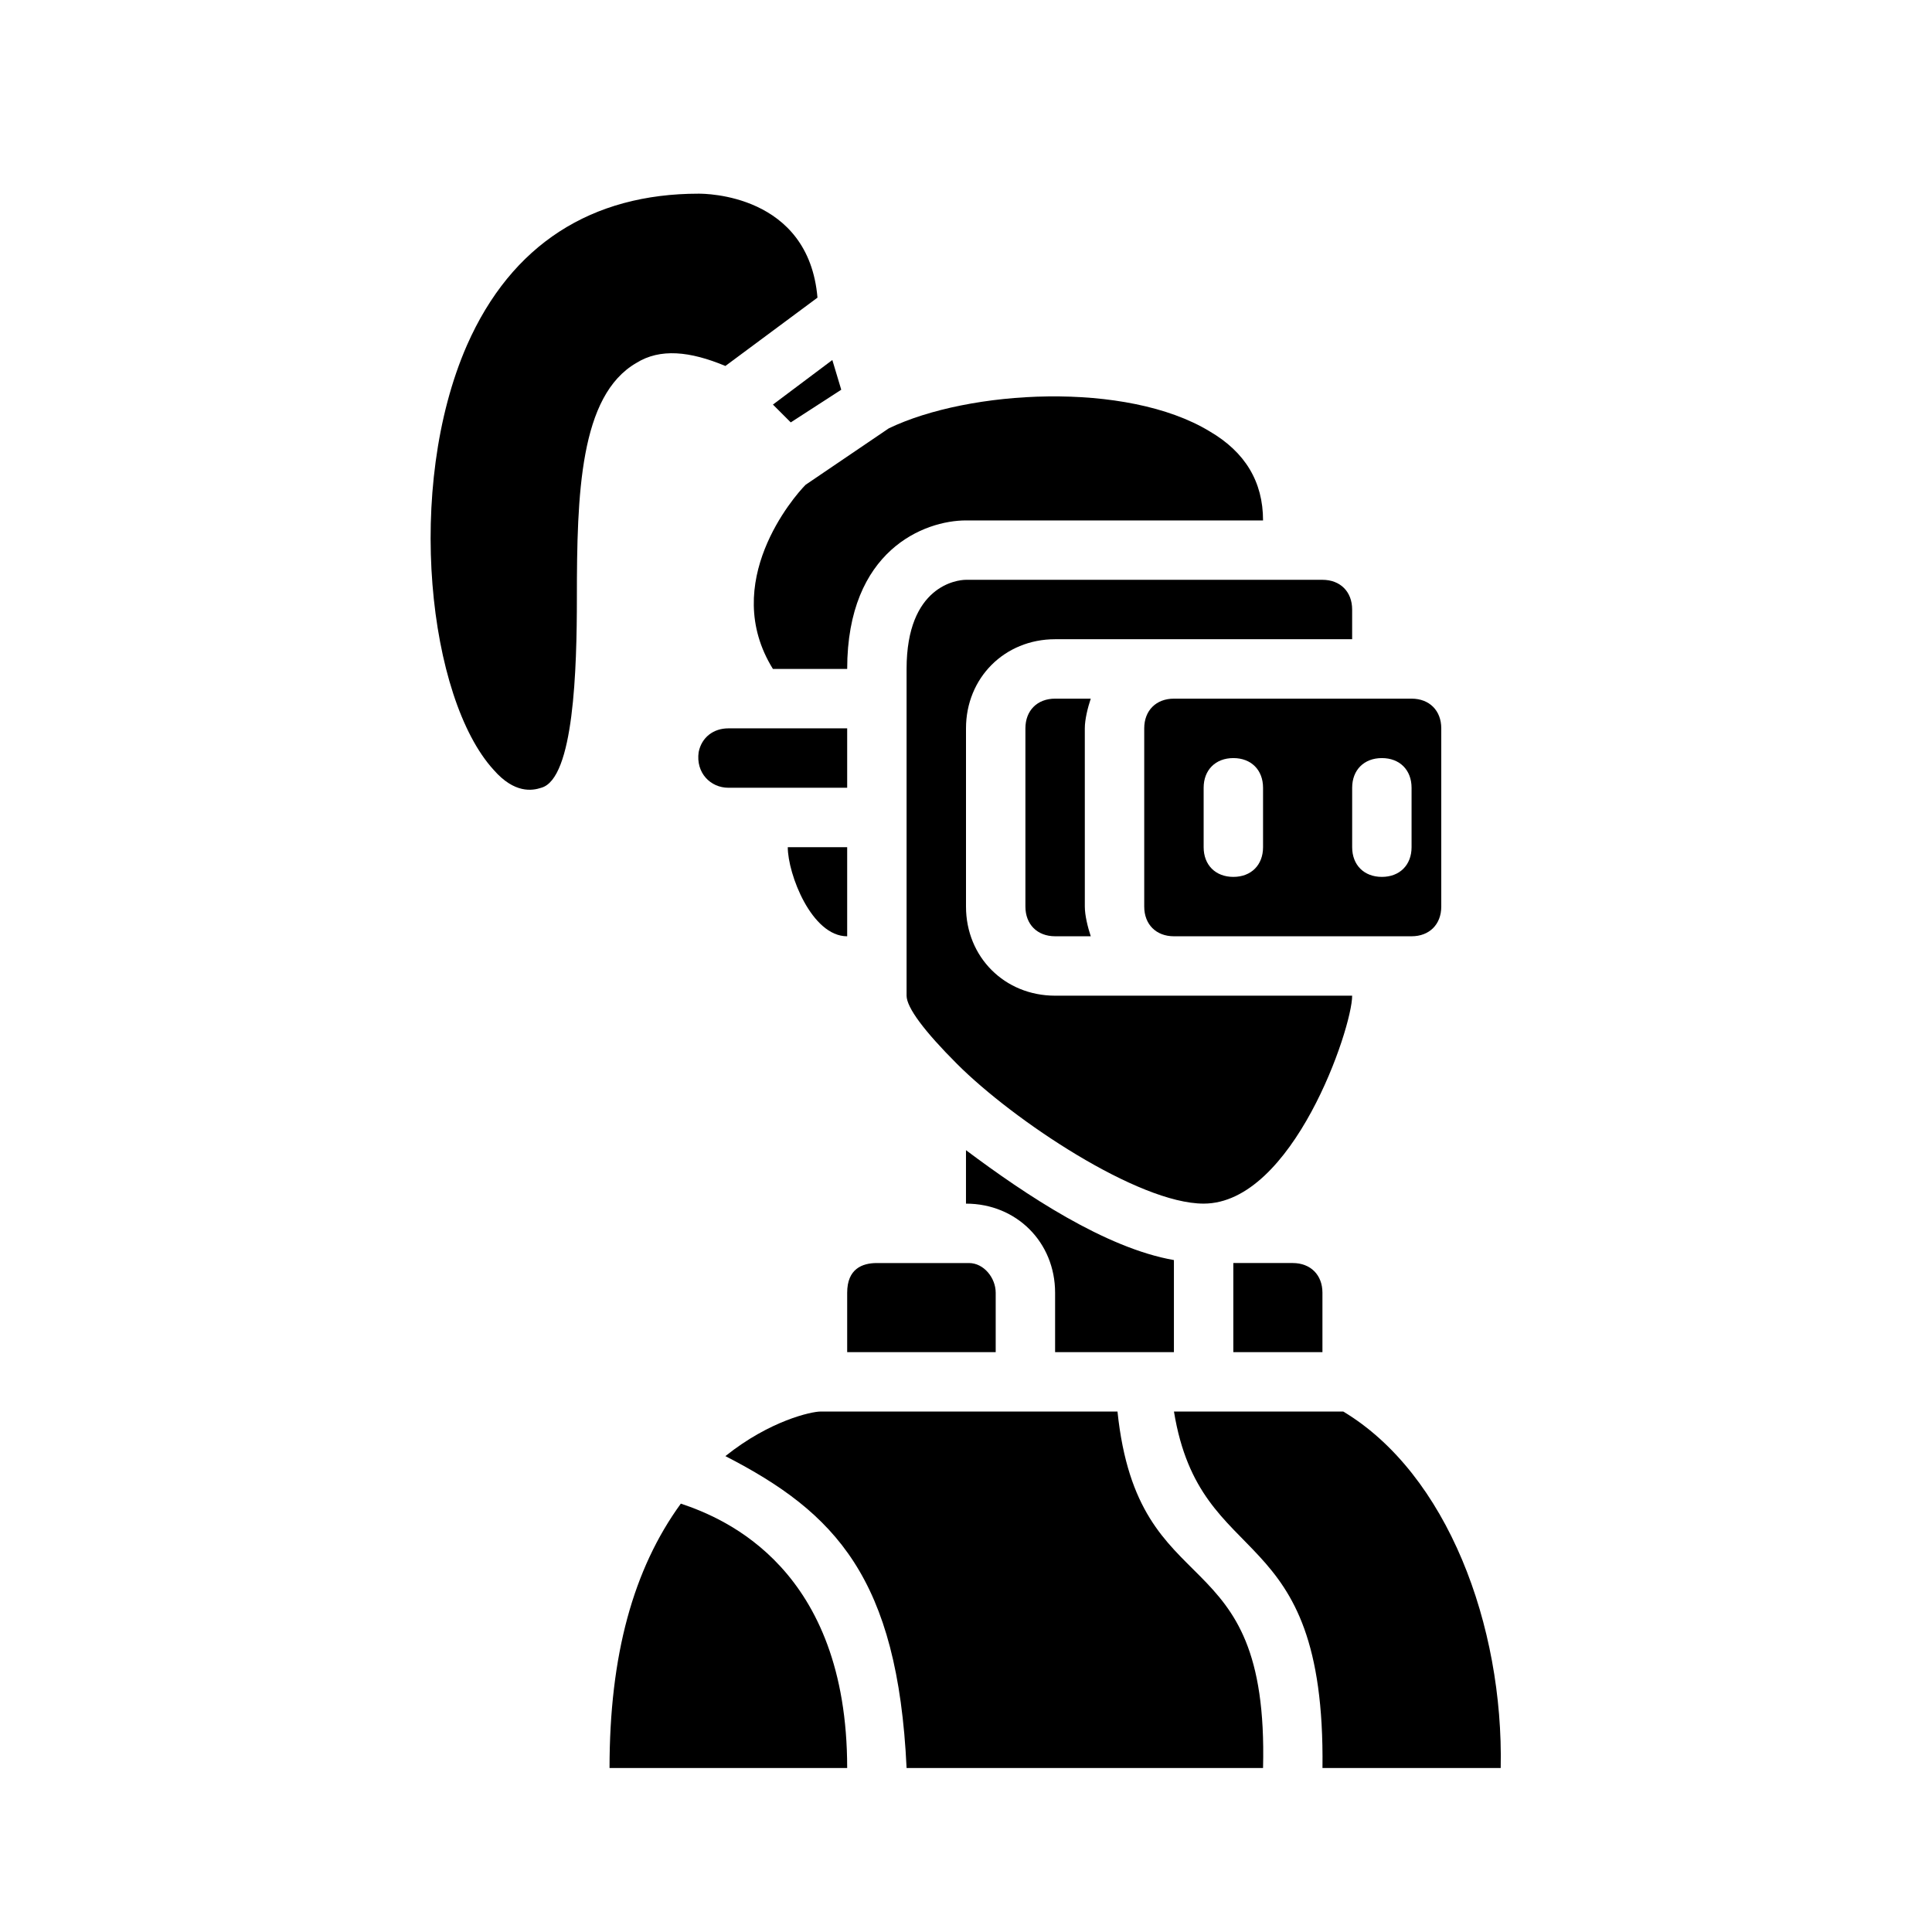 <?xml version="1.0" encoding="UTF-8"?>
<!-- Uploaded to: ICON Repo, www.iconrepo.com, Generator: ICON Repo Mixer Tools -->
<svg fill="#000000" width="800px" height="800px" version="1.1" viewBox="144 144 512 512" xmlns="http://www.w3.org/2000/svg">
 <g>
  <path d="m494.46 486.59v15.742h-23.617v-23.617h15.742c4.727 0.004 7.875 3.152 7.875 7.875z"/>
  <path d="m407.87 486.59v15.742h-39.359v-15.742c0-6.297 3.938-7.871 7.871-7.871h24.406c3.934 0 7.082 3.938 7.082 7.871z"/>
  <path d="m455.1 477.93v24.406h-31.488v-15.742c0-13.383-10.234-23.617-23.617-23.617v-14.168c15.746 11.805 37 25.973 55.105 29.121z"/>
  <path d="m518.08 329.15h-62.977c-4.723 0-7.871 3.148-7.871 7.871v47.23c0 4.723 3.148 7.871 7.871 7.871h62.977c4.723 0 7.871-3.148 7.871-7.871v-47.23c0-4.719-3.148-7.871-7.871-7.871zm-39.359 39.363c0 4.723-3.148 7.871-7.871 7.871s-7.871-3.148-7.871-7.871v-15.742c0-4.723 3.148-7.871 7.871-7.871s7.871 3.148 7.871 7.871zm39.359 0c0 4.723-3.148 7.871-7.871 7.871-4.723 0-7.871-3.148-7.871-7.871v-15.742c0-4.723 3.148-7.871 7.871-7.871 4.723 0 7.871 3.148 7.871 7.871z"/>
  <path d="m431.49 384.25c0 2.363 0.789 5.512 1.574 7.871h-9.449c-4.723 0-7.871-3.148-7.871-7.871v-47.23c0-4.723 3.148-7.871 7.871-7.871h9.445c-0.789 2.363-1.574 5.512-1.574 7.871z"/>
  <path d="m368.51 368.51v23.617c-9.445 0-15.742-16.531-15.742-23.617z"/>
  <path d="m368.51 337.02v15.742h-31.488c-4.723 0-8.66-3.938-7.871-9.445 0.789-3.938 3.938-6.297 7.871-6.297z"/>
  <path d="m400 337.02v47.23c0 13.383 10.234 23.617 23.617 23.617h78.719c0 8.66-15.742 55.105-39.359 55.105-17.32 0-50.383-22.043-65.336-37-8.664-8.66-13.387-14.957-13.387-18.105v-86.594c0-22.043 13.383-23.617 15.742-23.617h94.465c4.723 0 7.871 3.148 7.871 7.871v7.871l-78.719 0.004c-13.383 0-23.613 10.234-23.613 23.617z"/>
  <path d="m478.72 281.92h-78.719c-11.02 0-31.488 7.871-31.488 39.359h-19.68c-14.168-22.828 5.512-45.656 8.66-48.805l22.043-14.957c21.254-10.234 62.977-12.594 85.02 0.789 9.441 5.508 14.164 13.379 14.164 23.613z"/>
  <path d="m366.94 247.28-13.383 8.66-4.723-4.723 15.742-11.809z"/>
  <path d="m360.64 222.88-24.402 18.105c-9.445-3.938-17.32-4.723-23.617-0.789-14.957 8.66-15.742 34.637-15.742 62.188 0 18.895-0.789 48.02-9.445 50.383-2.363 0.789-7.086 1.574-12.594-4.723-17.32-18.895-23.617-74.785-7.086-112.57 11.805-26.766 33.062-40.148 61.398-40.148 1.578 0 29.129 0 31.488 27.555z"/>
  <path d="m541.7 612.54h-47.23c0.789-66.914-32.273-51.168-39.359-94.465h44.871c27.547 16.531 42.504 56.68 41.719 94.465z"/>
  <path d="m478.72 612.54h-94.465c-2.363-50.383-18.895-67.699-48.02-82.656 11.809-9.445 22.828-11.809 25.191-11.809h78.719c5.512 52.742 40.148 32.277 38.574 94.465z"/>
  <path d="m368.51 612.54h-62.977c0-29.914 6.297-52.742 18.895-70.062 11.805 3.938 44.082 17.32 44.082 70.062z"/>
 </g>
</svg>